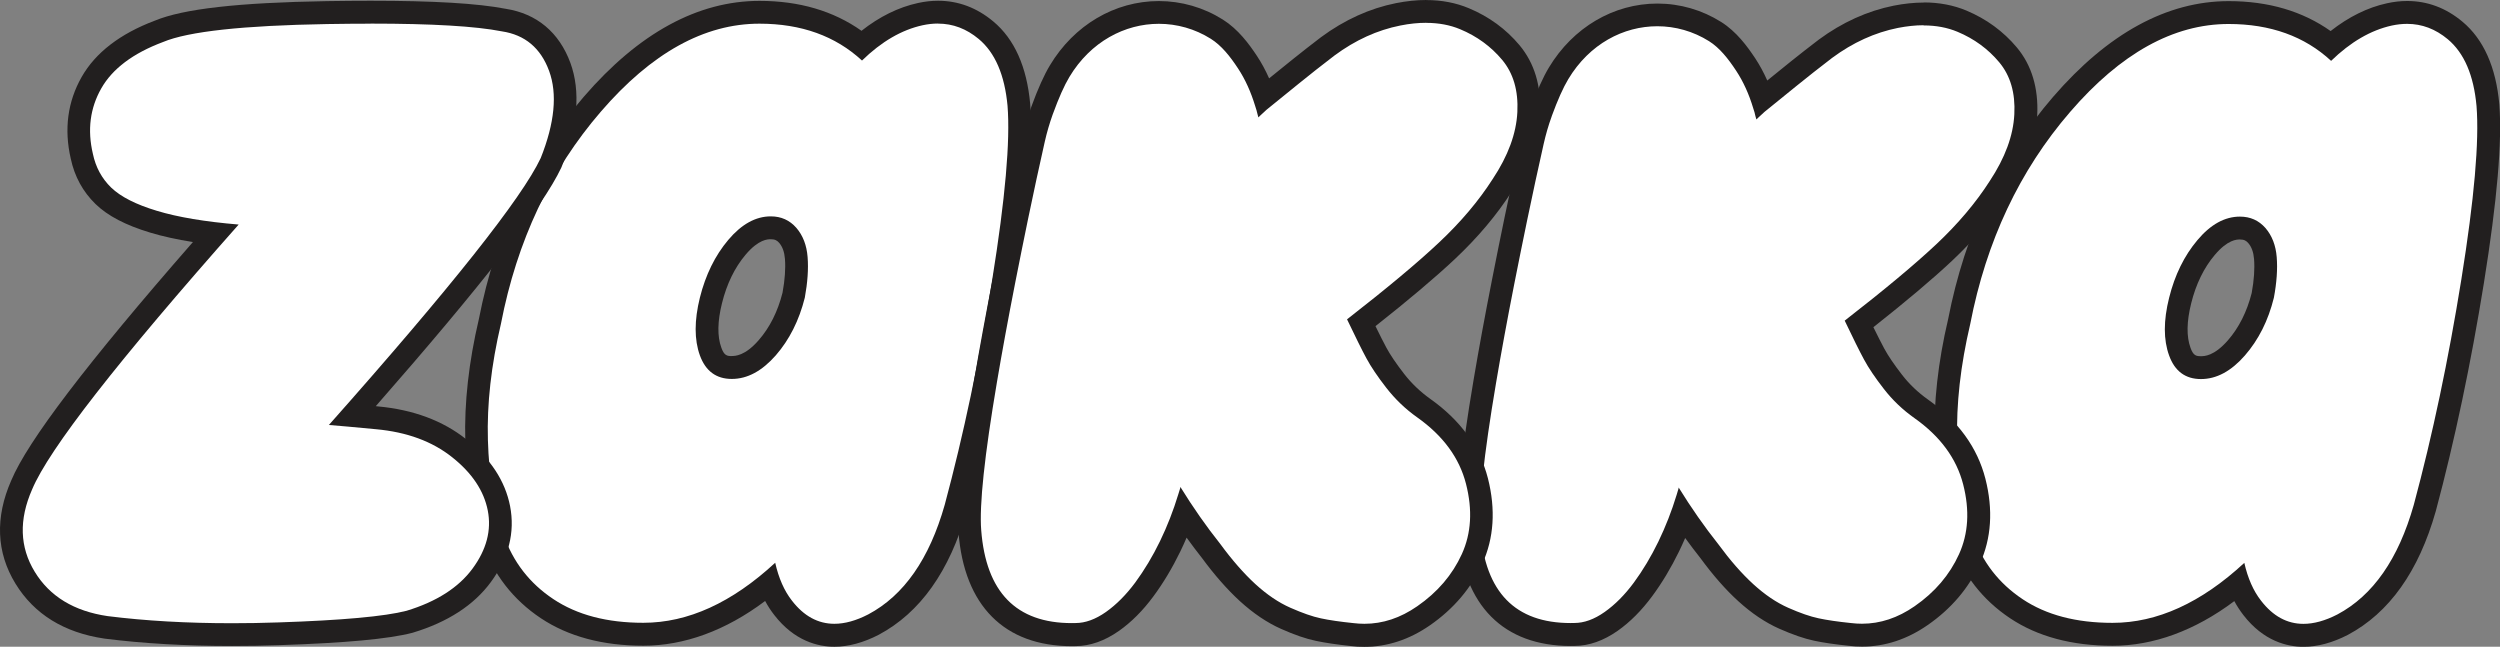<?xml version="1.0" encoding="UTF-8"?> <svg xmlns="http://www.w3.org/2000/svg" width="518" height="134" viewBox="0 0 518 134" fill="none"><rect x="0" y="0" width="518" height="134" fill="#808080" stroke="none"/><g clip-path="url(#clip0_14_218)"><path d="M477.269 131.631C473.139 131.631 469.563 129.702 466.643 125.922C465.51 124.472 464.571 122.763 463.825 120.808C455.321 127.838 446.56 131.411 437.722 131.411C429.771 131.411 423.068 129.637 417.794 126.116C412.468 122.569 408.685 117.689 406.575 111.63C404.556 105.817 403.411 98.982 403.192 91.292C402.96 83.629 403.899 75.305 405.958 66.579C409.329 49.18 416.469 34.034 427.172 21.632C438.069 9.01 449.699 2.602 461.78 2.602C470.18 2.602 477.295 4.893 482.955 9.437C486.828 6.059 490.906 3.897 495.087 2.977C496.322 2.706 497.557 2.576 498.754 2.576C502.382 2.576 505.714 3.832 508.686 6.305C512.571 9.541 514.861 14.745 515.491 21.762C516.096 29.322 515.054 41.245 512.326 58.216C509.651 74.877 506.318 90.684 502.42 105.235C499.063 117.054 493.35 125.171 485.426 129.391C482.544 130.88 479.816 131.618 477.282 131.618M464.108 47.239C461.677 47.239 459.387 48.559 457.097 51.278C454.614 54.229 452.8 57.919 451.719 62.281C450.664 66.514 450.638 70.075 451.642 72.858C452.491 75.188 453.803 76.172 456.042 76.172C458.589 76.172 460.982 74.852 463.375 72.107C465.948 69.155 467.8 65.466 468.868 61.129C469.383 58.346 469.563 55.731 469.396 53.478C469.241 51.523 468.649 49.996 467.62 48.792C466.707 47.743 465.588 47.252 464.108 47.252" fill="white"></path><path d="M498.754 4.945C501.829 4.945 504.633 6.007 507.181 8.13C510.577 10.978 512.558 15.586 513.137 21.982C513.716 29.257 512.674 41.206 509.998 57.854C507.322 74.502 504.041 90.088 500.13 104.626C496.953 115.824 491.691 123.385 484.319 127.307C481.785 128.615 479.431 129.262 477.269 129.262C473.886 129.262 470.965 127.67 468.495 124.472C466.9 122.44 465.742 119.812 465.022 116.627C456.068 124.912 446.959 129.055 437.709 129.055C430.196 129.055 423.982 127.424 419.08 124.148C414.166 120.873 410.731 116.446 408.788 110.853C406.833 105.261 405.752 98.71 405.533 91.228C405.315 83.732 406.215 75.706 408.235 67.123C411.554 49.97 418.45 35.329 428.935 23.186C439.407 11.043 450.355 4.971 461.767 4.971C470.425 4.971 477.514 7.521 483.007 12.609C487.047 8.687 491.241 6.253 495.576 5.295C496.657 5.062 497.712 4.945 498.741 4.945M456.042 78.541C459.271 78.541 462.294 76.91 465.137 73.66C467.968 70.411 469.975 66.437 471.145 61.699C471.737 58.553 471.93 55.757 471.737 53.297C471.544 50.837 470.759 48.818 469.396 47.239C468.019 45.672 466.27 44.882 464.108 44.882C460.982 44.882 458.036 46.501 455.308 49.75C452.568 52.999 450.613 56.987 449.442 61.699C448.258 66.437 448.258 70.411 449.442 73.66C450.613 76.91 452.813 78.541 456.042 78.541ZM498.754 0.207C497.403 0.207 496.001 0.362 494.598 0.673C490.559 1.553 486.635 3.495 482.904 6.434C477.089 2.317 470 0.233 461.792 0.233C449.005 0.233 436.77 6.913 425.397 20.079C414.449 32.765 407.129 48.261 403.655 66.126C401.558 75.02 400.619 83.512 400.851 91.37C401.082 99.306 402.266 106.387 404.363 112.42C406.653 118.996 410.744 124.265 416.507 128.11C422.168 131.89 429.321 133.806 437.735 133.806C446.149 133.806 454.755 130.699 462.95 124.55C463.504 125.585 464.134 126.53 464.816 127.424C469.023 132.874 473.924 134.013 477.295 134.013C480.202 134.013 483.29 133.184 486.481 131.54C495.049 126.983 501.16 118.375 504.685 105.947C508.621 91.266 511.966 75.369 514.668 58.618C517.421 41.439 518.463 29.335 517.859 21.606C517.164 13.891 514.591 8.143 510.217 4.492C506.807 1.644 502.961 0.207 498.78 0.207M456.042 73.803C455.077 73.803 454.459 73.725 453.868 72.055C453.018 69.725 453.07 66.631 454.009 62.864C455 58.864 456.646 55.485 458.898 52.831C461.6 49.62 463.491 49.62 464.108 49.62C465.022 49.62 465.446 49.905 465.845 50.371C466.527 51.161 466.926 52.248 467.041 53.685C467.196 55.692 467.041 58.048 466.553 60.702C465.562 64.599 463.902 67.913 461.599 70.541C458.743 73.803 456.711 73.803 456.042 73.803Z" fill="#221F1F"></path><path d="M385.811 131.631C384.962 131.631 384.087 131.579 383.238 131.463C380.472 131.178 378.144 130.841 376.342 130.453C374.438 130.052 372.226 129.288 369.601 128.123C366.938 126.945 364.288 125.158 361.728 122.815C359.245 120.537 356.697 117.637 354.176 114.206C352.272 111.824 350.394 109.248 348.58 106.555C347.756 108.847 346.804 111.112 345.736 113.3C344.18 116.523 342.392 119.514 340.436 122.168C338.416 124.899 336.203 127.126 333.836 128.796C331.276 130.595 328.703 131.501 326.22 131.501C325.989 131.501 325.718 131.501 325.448 131.501C316.597 131.501 305.765 127.799 304.401 110.154C303.976 104.73 305.044 94.529 307.682 78.981C308.711 72.871 309.997 65.945 311.477 58.359C312.377 53.802 313.265 49.413 314.14 45.18C315.298 39.665 316.456 34.319 317.575 29.322C318.051 27.212 318.63 25.257 319.324 23.354C320.637 19.768 321.82 17.114 322.965 15.224C327.519 7.638 335.161 3.12 343.434 3.12C347.666 3.12 351.809 4.311 355.398 6.576C358.164 8.311 360.145 10.991 361.728 13.373C363.117 15.483 364.275 17.891 365.176 20.558C366.038 19.859 366.861 19.198 367.697 18.512C370.952 15.858 374.323 13.127 378.247 10.136C382.865 6.732 387.767 4.505 392.836 3.495C394.855 3.094 396.785 2.9 398.612 2.9C401.481 2.9 404.157 3.405 406.524 4.402C410.319 5.994 413.535 8.337 416.07 11.379C418.759 14.603 419.994 18.771 419.749 23.794C419.518 28.623 417.678 33.684 414.269 38.811C411.31 43.42 407.476 47.976 402.896 52.287C398.676 56.262 392.72 61.259 385.207 67.149C386.557 69.945 387.587 71.99 388.32 73.376C389.195 74.994 390.507 76.936 392.218 79.136C393.878 81.272 395.859 83.163 398.11 84.755C403.887 88.846 407.579 93.907 409.097 99.811C410.602 105.688 410.255 111.099 408.094 115.863C405.984 120.511 402.613 124.459 398.097 127.605C394.225 130.285 390.108 131.644 385.85 131.644" fill="white"></path><path d="M398.586 5.269C401.159 5.269 403.501 5.709 405.598 6.589C409.058 8.039 411.94 10.149 414.243 12.907C416.546 15.664 417.601 19.25 417.369 23.677C417.15 28.105 415.452 32.701 412.287 37.49C409.406 41.996 405.726 46.345 401.262 50.553C396.785 54.76 390.443 60.055 382.222 66.437C383.946 70.062 385.284 72.754 386.223 74.489C387.149 76.224 388.526 78.256 390.327 80.573C392.128 82.904 394.251 84.923 396.708 86.658C402.047 90.438 405.392 95.008 406.768 100.367C408.145 105.74 407.849 110.556 405.906 114.841C403.964 119.113 400.902 122.711 396.708 125.611C393.221 128.032 389.581 129.236 385.798 129.236C385.039 129.236 384.28 129.184 383.508 129.094C380.768 128.809 378.542 128.485 376.806 128.11C375.082 127.747 372.985 127.022 370.527 125.935C368.07 124.847 365.664 123.216 363.284 121.041C360.904 118.867 358.486 116.109 356.041 112.769C353.16 109.144 350.419 105.222 347.82 101.015C347.82 101.066 347.795 101.17 347.769 101.299C347.705 101.558 347.589 101.96 347.396 102.542C346.38 105.882 345.119 109.106 343.614 112.226C342.096 115.345 340.397 118.18 338.532 120.718C336.654 123.255 334.634 125.288 332.485 126.802C330.324 128.33 328.227 129.081 326.207 129.081C325.95 129.081 325.68 129.094 325.435 129.094C313.96 129.094 307.733 122.711 306.742 109.934C306.331 104.743 307.411 94.529 309.984 79.331C311.013 73.272 312.261 66.437 313.767 58.786C314.667 54.229 315.555 49.854 316.43 45.62C317.588 40.067 318.72 34.798 319.852 29.801C320.289 27.872 320.83 25.982 321.511 24.118V24.092C322.746 20.713 323.891 18.15 324.946 16.402C329.346 9.075 336.396 5.437 343.395 5.437C347.126 5.437 350.831 6.473 354.112 8.531C356.311 9.916 358.074 12.143 359.721 14.642C361.226 16.92 362.397 19.522 363.271 22.435C363.362 22.72 363.452 22.991 363.542 23.289C363.606 23.548 363.67 23.794 363.722 24.053L363.928 24.752C363.928 24.752 364.365 24.299 365.6 23.186C369.923 19.703 374.284 16.066 379.61 12.001C383.933 8.803 388.474 6.745 393.234 5.787C395.113 5.424 396.875 5.23 398.548 5.23M398.586 0.531C396.618 0.531 394.521 0.751 392.359 1.178C386.943 2.265 381.72 4.622 376.857 8.208C372.843 11.263 369.472 14.007 366.205 16.661C366.205 16.661 366.179 16.674 366.179 16.687C365.446 15.03 364.609 13.489 363.67 12.065C362.049 9.619 359.798 6.55 356.633 4.557C352.658 2.058 348.091 0.738 343.421 0.738C334.325 0.738 325.924 5.696 320.932 13.994C319.723 16.001 318.475 18.784 317.112 22.486C316.365 24.519 315.774 26.564 315.272 28.778C314.14 33.801 312.982 39.148 311.824 44.675C310.936 48.96 310.036 53.414 309.161 57.88C307.669 65.44 306.395 72.405 305.353 78.554C302.69 94.296 301.609 104.691 302.059 110.322C303.23 125.495 311.541 133.845 325.448 133.845C325.718 133.845 326.001 133.845 326.284 133.832C329.256 133.819 332.254 132.757 335.187 130.699C337.76 128.887 340.153 126.479 342.327 123.54C344.373 120.77 346.238 117.663 347.872 114.31C348.322 113.378 348.76 112.433 349.171 111.475C350.213 112.912 351.281 114.323 352.349 115.669C354.935 119.19 357.559 122.194 360.158 124.55C362.911 127.061 365.78 128.99 368.675 130.272C371.454 131.502 373.821 132.317 375.892 132.757C377.783 133.159 380.125 133.508 383.058 133.806C383.92 133.922 384.885 133.974 385.837 133.974C390.584 133.974 395.151 132.472 399.422 129.508C404.298 126.129 407.926 121.857 410.229 116.808C412.622 111.539 413.008 105.61 411.374 99.189C409.714 92.716 405.713 87.202 399.461 82.774C397.403 81.311 395.589 79.59 394.083 77.635C392.462 75.538 391.214 73.712 390.404 72.198C389.825 71.123 389.092 69.673 388.165 67.796C395.035 62.372 400.529 57.737 404.517 53.983C409.238 49.53 413.201 44.844 416.288 40.041C419.891 34.604 421.859 29.154 422.116 23.885C422.387 18.253 420.971 13.515 417.884 9.826C415.092 6.499 411.58 3.923 407.437 2.188C404.774 1.074 401.802 0.505 398.612 0.505" fill="#221F1F"></path><path d="M172.881 131.631C168.751 131.631 165.175 129.715 162.242 125.922C161.109 124.472 160.17 122.763 159.424 120.808C150.92 127.851 142.159 131.411 133.321 131.411C125.357 131.411 118.655 129.637 113.38 126.103C108.054 122.556 104.271 117.676 102.162 111.617C100.142 105.817 98.997 98.969 98.778 91.266C98.546 83.603 99.486 75.279 101.544 66.54C104.915 49.142 112.055 33.982 122.771 21.58C133.668 8.958 145.311 2.55 157.391 2.55C165.792 2.55 172.907 4.855 178.58 9.399C182.453 6.02 186.531 3.858 190.712 2.939C191.96 2.667 193.195 2.524 194.379 2.524C198.006 2.524 201.351 3.793 204.323 6.266C208.209 9.502 210.498 14.706 211.129 21.723C211.734 29.283 210.691 41.219 207.964 58.203C205.288 74.877 201.943 90.71 198.045 105.235C194.687 117.054 188.975 125.171 181.05 129.391C178.156 130.88 175.428 131.631 172.894 131.631M159.707 47.213C157.276 47.213 154.986 48.533 152.696 51.252C150.213 54.203 148.399 57.906 147.318 62.255C146.263 66.489 146.237 70.049 147.254 72.832C148.09 75.162 149.402 76.146 151.641 76.146C154.188 76.146 156.581 74.813 158.974 72.081C161.547 69.129 163.399 65.44 164.48 61.103C164.995 58.32 165.175 55.705 164.995 53.452C164.84 51.498 164.261 49.97 163.219 48.766C162.306 47.705 161.187 47.213 159.707 47.213Z" fill="white"></path><path d="M194.366 4.893C197.441 4.893 200.245 5.955 202.792 8.078C206.189 10.913 208.17 15.535 208.762 21.93C209.341 29.205 208.286 41.154 205.61 57.815C202.934 74.476 199.653 90.063 195.742 104.613C192.565 115.811 187.29 123.372 179.918 127.294C177.384 128.602 175.042 129.249 172.881 129.249C169.498 129.249 166.564 127.657 164.094 124.459C162.499 122.427 161.341 119.799 160.621 116.601C151.654 124.886 142.558 129.042 133.295 129.042C125.782 129.042 119.568 127.411 114.654 124.135C109.726 120.86 106.304 116.433 104.349 110.827C102.393 105.235 101.313 98.684 101.094 91.189C100.875 83.706 101.776 75.667 103.796 67.084C107.115 49.918 114.023 35.264 124.508 23.121C134.981 10.978 145.929 4.906 157.353 4.906C166.024 4.906 173.1 7.457 178.606 12.544C182.646 8.609 186.84 6.175 191.175 5.23C192.256 4.997 193.311 4.88 194.34 4.88M151.628 78.515C154.857 78.515 157.88 76.884 160.736 73.635C163.567 70.385 165.574 66.398 166.757 61.673C167.336 58.527 167.529 55.718 167.336 53.258C167.143 50.799 166.358 48.779 164.995 47.2C163.618 45.633 161.869 44.831 159.707 44.831C156.581 44.831 153.635 46.462 150.895 49.711C148.154 52.961 146.199 56.948 145.015 61.673C143.845 66.411 143.845 70.385 145.015 73.635C146.199 76.884 148.399 78.515 151.628 78.515ZM194.366 0.155C193.015 0.155 191.613 0.311 190.21 0.621C186.171 1.502 182.247 3.431 178.503 6.382C172.688 2.265 165.599 0.181 157.379 0.181C144.591 0.181 132.343 6.861 120.983 20.027C110.022 32.727 102.715 48.222 99.228 66.087C97.131 74.994 96.179 83.486 96.411 91.344C96.642 99.293 97.826 106.374 99.923 112.407C102.213 118.983 106.304 124.252 112.068 128.097C117.741 131.877 124.881 133.793 133.308 133.793C141.735 133.793 150.341 130.686 158.536 124.524C159.09 125.559 159.72 126.517 160.402 127.398C164.609 132.848 169.51 134 172.881 134C175.776 134 178.876 133.171 182.067 131.527C190.648 126.958 196.746 118.362 200.284 105.921C204.22 91.241 207.578 75.343 210.267 58.579C213.033 41.4 214.075 29.283 213.458 21.554C212.763 13.839 210.19 8.091 205.803 4.44C202.394 1.592 198.547 0.155 194.366 0.155ZM151.628 73.777C150.663 73.777 150.046 73.699 149.454 72.016C148.605 69.686 148.656 66.592 149.595 62.825C150.586 58.825 152.233 55.446 154.484 52.779C157.186 49.569 159.09 49.569 159.707 49.569C160.608 49.569 161.045 49.853 161.444 50.32C162.126 51.109 162.525 52.197 162.64 53.634C162.795 55.64 162.628 58.009 162.139 60.65C161.148 64.56 159.489 67.874 157.186 70.502C154.342 73.764 152.297 73.764 151.628 73.764" fill="#221F1F"></path><path d="M282.685 131.631C281.836 131.631 280.961 131.579 280.099 131.463C277.32 131.178 274.966 130.828 273.177 130.453C271.26 130.052 269.048 129.288 266.41 128.11C263.734 126.919 261.071 125.132 258.498 122.776C256.002 120.485 253.442 117.572 250.921 114.129C249.004 111.734 247.126 109.144 245.299 106.413C244.475 108.717 243.51 111.009 242.443 113.209C240.873 116.446 239.085 119.449 237.116 122.103C235.084 124.847 232.858 127.087 230.491 128.757C227.918 130.569 225.345 131.476 222.836 131.476C222.605 131.476 222.335 131.476 222.064 131.476C213.175 131.476 202.304 127.76 200.94 110.051C200.502 104.613 201.583 94.361 204.22 78.748C205.263 72.599 206.549 65.634 208.029 58.048C208.929 53.465 209.817 49.064 210.704 44.818C211.862 39.264 213.02 33.905 214.152 28.895C214.628 26.785 215.207 24.83 215.902 22.914L215.941 22.81C217.227 19.289 218.411 16.635 219.556 14.745C224.123 7.133 231.803 2.589 240.101 2.589C244.347 2.589 248.502 3.793 252.104 6.059C254.896 7.806 256.967 10.628 258.447 12.881C259.836 14.991 261.007 17.412 261.92 20.105C262.782 19.405 263.619 18.719 264.455 18.046C267.723 15.392 271.106 12.635 275.056 9.632C279.687 6.214 284.614 3.987 289.709 2.965C291.729 2.563 293.671 2.356 295.498 2.356C298.38 2.356 301.056 2.861 303.449 3.871C307.257 5.463 310.486 7.819 313.033 10.874C315.735 14.098 316.983 18.292 316.739 23.328C316.507 28.183 314.654 33.257 311.245 38.41C308.273 43.044 304.427 47.601 299.821 51.938C295.575 55.938 289.606 60.948 282.041 66.864C283.379 69.647 284.409 71.706 285.18 73.117C286.055 74.748 287.38 76.703 289.091 78.903C290.751 81.052 292.732 82.942 294.997 84.548C300.786 88.651 304.504 93.739 306.022 99.655C307.527 105.571 307.193 110.983 305.018 115.773C302.896 120.446 299.525 124.407 294.984 127.553C291.098 130.246 286.969 131.618 282.698 131.618" fill="white"></path><path d="M295.511 4.738C298.097 4.738 300.451 5.178 302.548 6.059C306.022 7.508 308.929 9.632 311.245 12.402C313.561 15.172 314.616 18.771 314.397 23.212C314.178 27.665 312.48 32.286 309.29 37.089C306.395 41.607 302.703 45.983 298.213 50.203C293.723 54.436 287.355 59.744 279.108 66.165C280.845 69.803 282.183 72.508 283.122 74.243C284.061 75.991 285.438 78.036 287.252 80.366C289.066 82.697 291.188 84.742 293.659 86.49C299.01 90.283 302.381 94.865 303.758 100.264C305.134 105.662 304.851 110.504 302.896 114.802C300.94 119.1 297.853 122.711 293.659 125.611C290.159 128.045 286.506 129.249 282.71 129.249C281.951 129.249 281.192 129.197 280.42 129.107C277.667 128.822 275.429 128.498 273.692 128.123C271.955 127.76 269.858 127.022 267.388 125.935C264.918 124.847 262.499 123.203 260.106 121.016C257.726 118.828 255.295 116.057 252.838 112.704C249.943 109.067 247.19 105.131 244.578 100.898C244.578 100.95 244.552 101.053 244.527 101.183C244.462 101.442 244.334 101.843 244.141 102.426C243.124 105.779 241.864 109.015 240.346 112.148C238.828 115.281 237.116 118.116 235.238 120.679C233.347 123.229 231.327 125.262 229.153 126.802C226.979 128.33 224.882 129.094 222.849 129.094C222.592 129.094 222.334 129.107 222.077 129.107C210.55 129.107 204.298 122.686 203.307 109.856C202.895 104.652 203.989 94.386 206.575 79.124C207.604 73.039 208.865 66.178 210.37 58.488C211.271 53.919 212.158 49.517 213.033 45.284C214.191 39.704 215.336 34.409 216.468 29.399C216.905 27.458 217.459 25.568 218.128 23.691C218.128 23.677 218.128 23.665 218.14 23.665C219.376 20.273 220.52 17.697 221.575 15.949C225.988 8.596 233.09 4.932 240.114 4.932C243.858 4.932 247.589 5.968 250.882 8.039C253.095 9.437 254.87 11.664 256.517 14.175C258.022 16.454 259.193 19.069 260.081 21.995C260.171 22.279 260.274 22.551 260.351 22.849C260.415 23.108 260.479 23.354 260.544 23.613L260.737 24.325C260.737 24.325 261.174 23.872 262.422 22.745C266.77 19.25 271.145 15.586 276.497 11.509C280.832 8.298 285.399 6.227 290.172 5.282C292.05 4.906 293.839 4.725 295.511 4.725M295.511 0C293.543 0 291.433 0.22 289.272 0.647C283.817 1.735 278.594 4.104 273.718 7.703C269.691 10.771 266.307 13.528 263.014 16.195C263.001 16.208 262.975 16.221 262.962 16.234C262.216 14.564 261.38 12.997 260.428 11.573C258.807 9.114 256.543 6.046 253.365 4.052C249.377 1.541 244.797 0.22 240.114 0.22C230.98 0.22 222.553 5.191 217.549 13.528C216.339 15.535 215.079 18.331 213.715 22.059C212.969 24.105 212.377 26.163 211.862 28.39C210.73 33.426 209.559 38.811 208.402 44.352C207.501 48.663 206.6 53.129 205.726 57.621C204.233 65.22 202.947 72.198 201.905 78.373C199.229 94.192 198.135 104.626 198.598 110.271C199.769 125.495 208.106 133.883 222.064 133.883C222.334 133.883 222.618 133.883 222.901 133.871C225.885 133.858 228.883 132.796 231.842 130.725C234.415 128.912 236.821 126.504 238.995 123.553C241.053 120.77 242.919 117.65 244.552 114.284C245.016 113.326 245.453 112.368 245.865 111.397C246.92 112.86 247.987 114.271 249.068 115.643C251.667 119.177 254.317 122.181 256.916 124.563C259.682 127.087 262.564 129.029 265.458 130.311C268.25 131.553 270.617 132.369 272.701 132.796C274.605 133.197 276.96 133.547 279.893 133.858C280.768 133.974 281.733 134.026 282.685 134.026C287.445 134.026 292.025 132.524 296.309 129.547C301.197 126.155 304.838 121.857 307.141 116.795C309.547 111.513 309.933 105.571 308.299 99.112C306.639 92.626 302.613 87.085 296.347 82.645C294.289 81.182 292.462 79.434 290.944 77.48C289.31 75.369 288.062 73.544 287.252 72.029C286.673 70.955 285.927 69.479 285 67.576C291.909 62.126 297.415 57.466 301.429 53.698C306.176 49.232 310.152 44.52 313.239 39.691C316.854 34.241 318.836 28.752 319.093 23.47C319.363 17.813 317.935 13.075 314.847 9.373C312.056 6.033 308.518 3.444 304.362 1.709C301.686 0.583 298.715 0.013 295.511 0.013" fill="#221F1F"></path><path d="M48.102 131.476C38.672 131.476 29.898 130.971 22.025 129.974C14.332 128.848 8.697 125.391 5.21 119.682C1.685 113.908 1.441 107.423 4.516 100.432C7.963 92.186 21.111 75.136 44.655 48.404C39.611 47.808 35.328 46.98 31.854 45.931C27.094 44.494 23.685 42.733 21.446 40.559C19.156 38.332 17.651 35.575 16.969 32.338C15.682 26.862 16.364 21.723 18.976 17.127C21.562 12.57 26.296 8.984 33.025 6.46C38.479 4.181 49.878 2.9 67.812 2.602C70.99 2.55 74 2.524 76.83 2.524C89.785 2.524 98.83 3.068 104.477 4.181C109.971 5.023 113.997 8.376 116.017 13.891C117.96 19.172 117.355 25.814 114.255 33.633C110.318 41.995 96.848 59.148 73.061 86.114C74.527 86.257 76.226 86.399 78.168 86.593C84.974 87.215 90.686 89.338 95.163 92.885C99.73 96.51 102.496 100.704 103.397 105.338C104.323 110.089 103.126 114.75 99.833 119.229C96.63 123.566 91.625 126.789 84.935 128.835C80.149 130.077 71.311 130.893 57.828 131.333C54.522 131.45 51.254 131.501 48.128 131.501" fill="white"></path><path d="M76.805 4.893C89.49 4.893 98.559 5.424 104.001 6.499C108.787 7.224 112.042 9.968 113.779 14.706C115.516 19.444 114.937 25.464 112.042 32.739C108.131 41.05 93.504 59.485 68.147 88.056C70.025 88.198 73.293 88.496 77.924 88.936C84.305 89.519 89.554 91.448 93.684 94.736C97.813 98.011 100.271 101.701 101.068 105.779C101.866 109.856 100.811 113.87 97.916 117.805C95.022 121.74 90.454 124.666 84.228 126.556C79.725 127.721 70.9 128.524 57.713 128.964C54.419 129.081 51.203 129.132 48.09 129.132C38.724 129.132 30.117 128.641 22.295 127.657C15.348 126.634 10.305 123.579 7.192 118.465C4.078 113.365 3.898 107.682 6.651 101.416C10.125 93.105 24.392 74.813 49.453 46.526C42.493 45.944 36.846 44.999 32.497 43.678C28.149 42.371 25.01 40.766 23.041 38.876C21.086 36.973 19.825 34.642 19.246 31.872C18.076 26.914 18.667 22.396 20.983 18.318C23.299 14.24 27.57 11.03 33.797 8.699C39.007 6.512 50.354 5.282 67.799 4.984C70.977 4.932 73.962 4.906 76.779 4.906M76.805 0.155C73.974 0.155 70.925 0.181 67.748 0.233C49.351 0.544 38.016 1.825 32.099 4.272C24.881 6.991 19.774 10.926 16.918 15.949C14.01 21.075 13.251 26.771 14.666 32.895C15.451 36.571 17.175 39.73 19.799 42.28C22.321 44.727 26.039 46.669 31.159 48.209C33.694 48.973 36.64 49.62 39.972 50.151C18.076 75.201 5.738 91.396 2.329 99.552C-1.042 107.228 -0.759 114.439 3.203 120.925C7.076 127.255 13.277 131.087 21.639 132.317C21.665 132.317 21.703 132.33 21.729 132.33C29.706 133.34 38.583 133.845 48.103 133.845C51.267 133.845 54.548 133.793 57.88 133.676C71.53 133.223 80.535 132.395 85.411 131.126C85.476 131.113 85.54 131.087 85.591 131.074C92.77 128.899 98.199 125.378 101.699 120.614C105.404 115.591 106.742 110.284 105.687 104.859C104.67 99.655 101.621 94.995 96.591 91.008C91.754 87.163 85.617 84.884 78.349 84.211C78.181 84.198 78.027 84.185 77.86 84.159C99.885 59.032 112.48 42.837 116.288 34.759C116.326 34.668 116.365 34.578 116.403 34.487C119.735 26.111 120.327 18.901 118.192 13.049C115.863 6.719 111.245 2.835 104.799 1.825C98.997 0.699 89.824 0.155 76.792 0.155" fill="#221F1F"></path></g><defs><clipPath id="clip0_14_218"><rect width="518" height="134" fill="white"></rect></clipPath></defs></svg> 